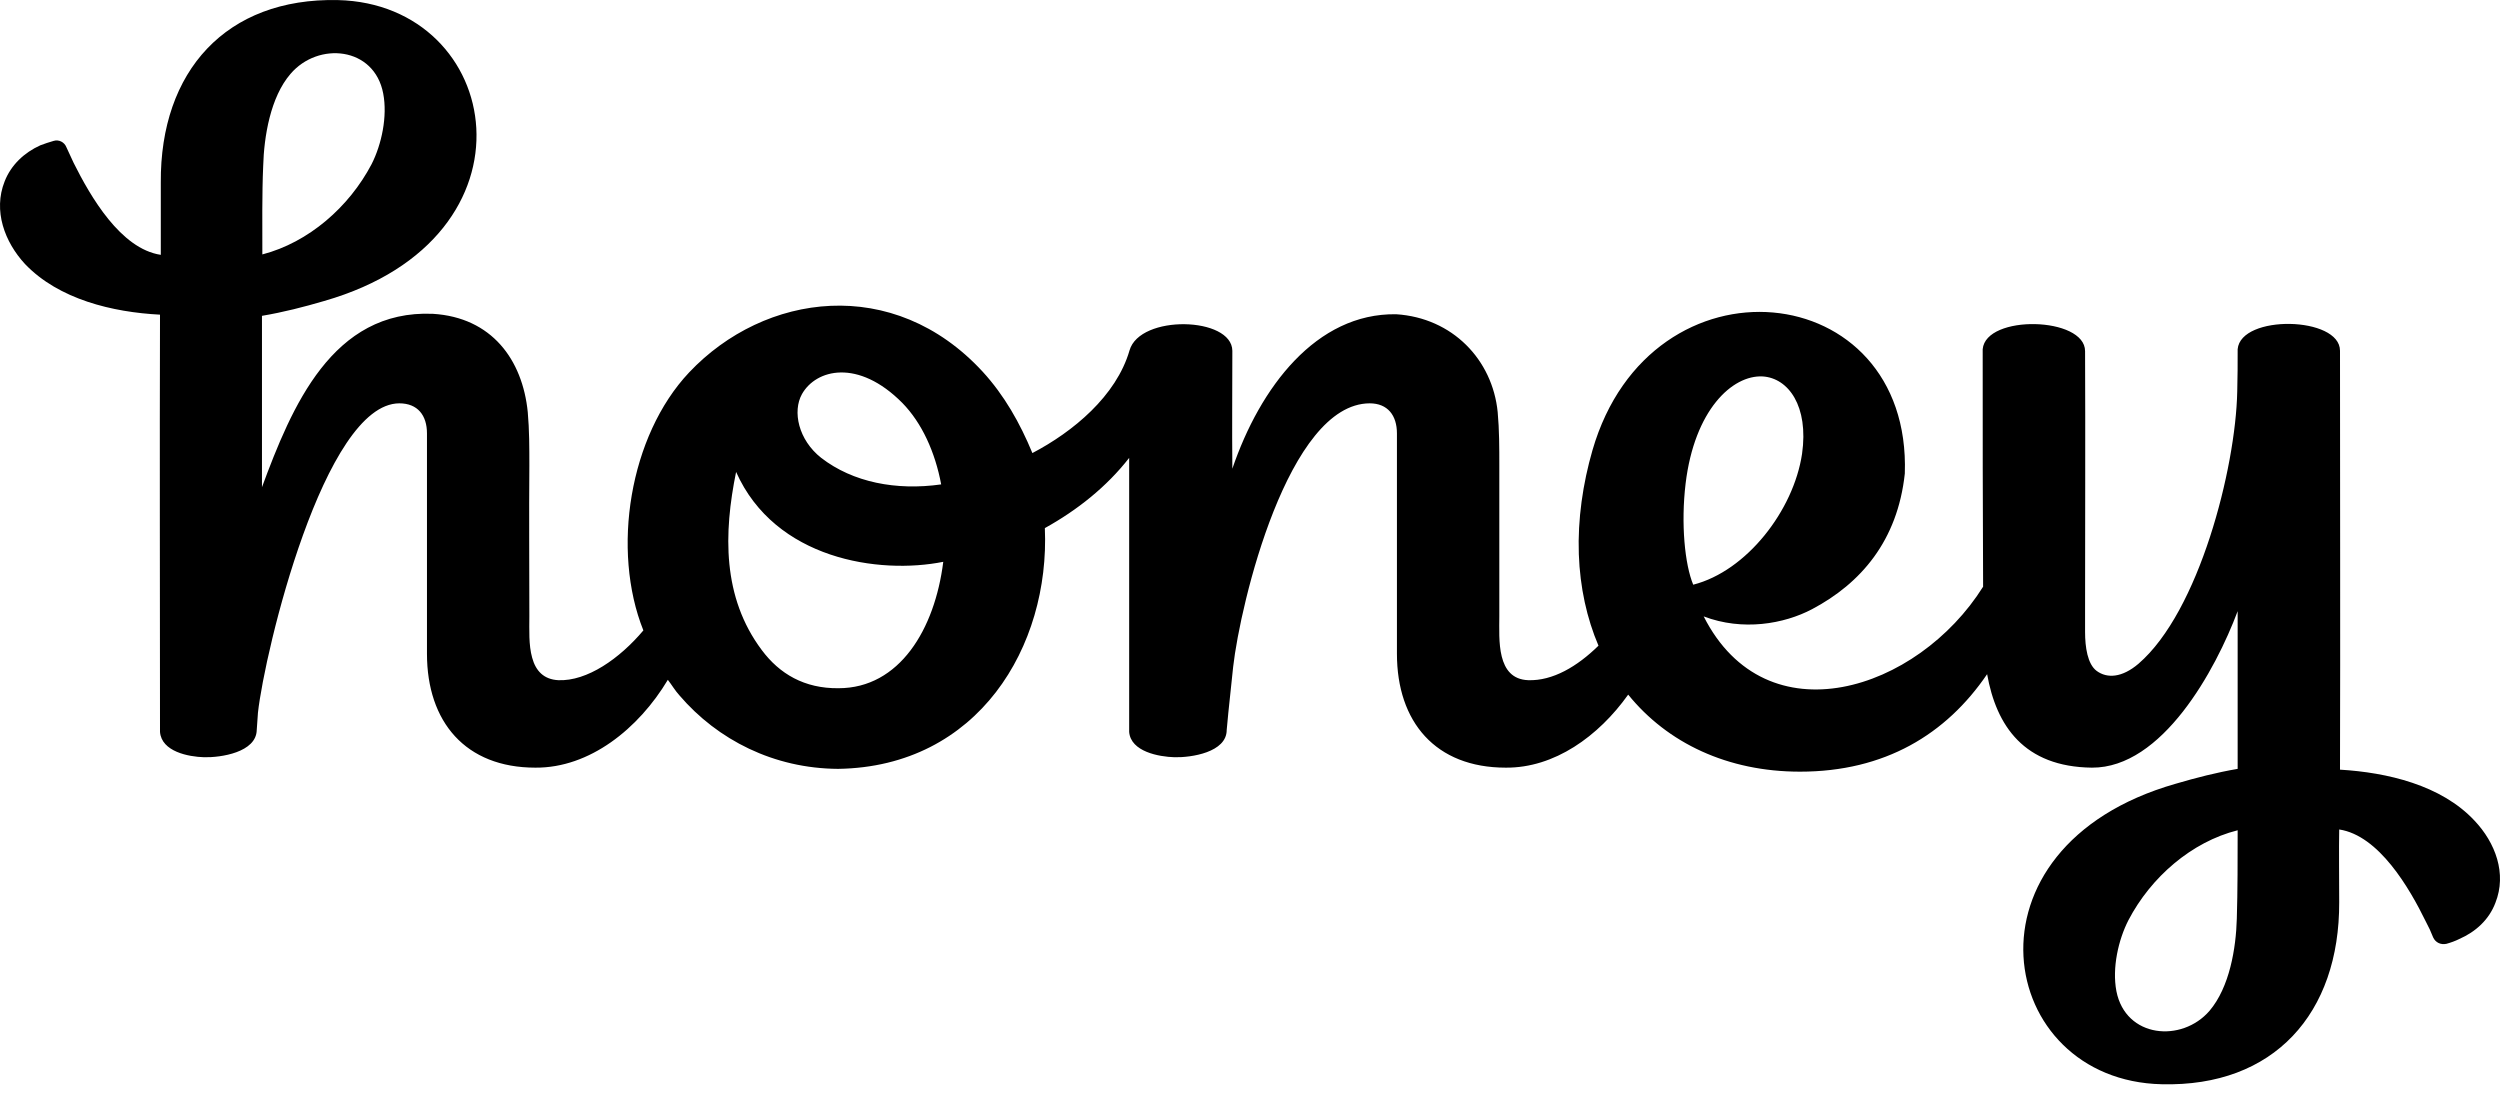 <svg width="66" height="29" viewBox="0 0 66 29" fill="none" xmlns="http://www.w3.org/2000/svg">
<path fill-rule="evenodd" clip-rule="evenodd" d="M58.331 26.686C57.6 27.533 56.116 27.406 55.873 26.167C55.756 25.552 55.925 24.811 56.191 24.292C56.784 23.158 57.855 22.226 59.074 21.919C59.074 22.618 59.074 23.54 59.052 24.249C59.031 25.033 58.862 26.061 58.331 26.686ZM46.535 9.938C47.213 9.98 47.754 10.722 47.574 11.982C47.351 13.476 46.111 15.076 44.701 15.436C44.479 14.906 44.373 13.826 44.5 12.766C44.733 10.828 45.729 9.896 46.535 9.938ZM20.112 17.163C19.062 15.764 19.105 14.069 19.433 12.459C20.461 14.768 23.207 15.171 24.902 14.832C24.68 16.612 23.747 18.169 22.136 18.169C21.235 18.179 20.578 17.788 20.112 17.163ZM23.821 10.637C24.338 11.165 24.687 11.934 24.847 12.788C24.848 12.788 24.849 12.798 24.849 12.798C24.849 12.795 24.848 12.791 24.847 12.788C23.661 12.957 22.517 12.734 21.68 12.088C21.076 11.612 20.917 10.86 21.172 10.404C21.542 9.747 22.655 9.461 23.821 10.637ZM7.669 1.951C8.4 1.093 9.884 1.23 10.117 2.47C10.233 3.074 10.074 3.815 9.81 4.334C9.216 5.467 8.145 6.4 6.926 6.717C6.926 6.008 6.916 5.097 6.948 4.387C6.969 3.603 7.139 2.565 7.669 1.951ZM61.776 20.319C61.787 16.633 61.776 12.946 61.776 9.26C61.776 8.349 59.158 8.296 59.074 9.218C59.074 9.588 59.074 9.97 59.063 10.34C59.021 12.364 58.056 16.145 56.456 17.523C56.021 17.893 55.629 17.915 55.353 17.713C55.109 17.533 55.046 17.078 55.046 16.686V16.177C55.046 13.9 55.056 11.548 55.046 9.271C55.046 8.359 52.428 8.296 52.343 9.218C52.343 11.336 52.343 13.391 52.354 15.489C50.626 18.243 46.63 19.535 44.977 16.273C46.005 16.665 47.097 16.474 47.839 16.082C49.121 15.404 50.096 14.281 50.287 12.502C50.467 7.29 43.578 6.58 42.041 11.887C41.787 12.766 41.649 13.709 41.681 14.631C41.712 15.51 41.893 16.326 42.2 17.046C41.638 17.597 40.992 17.978 40.345 17.957C39.497 17.925 39.582 16.877 39.582 16.273V12.3C39.582 11.823 39.582 11.347 39.539 10.881C39.402 9.493 38.342 8.391 36.858 8.296C34.749 8.264 33.265 10.224 32.534 12.374C32.523 11.177 32.534 10.467 32.534 9.26C32.523 8.359 30.096 8.296 29.82 9.249C29.471 10.457 28.326 11.4 27.255 11.961C26.927 11.167 26.514 10.436 25.941 9.811C23.588 7.258 20.186 7.724 18.193 9.832C16.614 11.506 16.137 14.525 16.985 16.643C16.36 17.385 15.501 17.989 14.738 17.957C14.356 17.936 14.144 17.713 14.049 17.364C13.954 17.025 13.975 16.622 13.975 16.273C13.975 14.948 13.964 13.624 13.975 12.3C13.975 11.823 13.975 11.347 13.933 10.881C13.795 9.493 12.979 8.381 11.431 8.285C8.771 8.169 7.7 10.743 6.916 12.862V8.338C7.478 8.243 8.018 8.105 8.559 7.946C14.42 6.262 13.286 0.107 8.919 0.002C5.973 -0.062 4.224 1.876 4.245 4.821V6.728C3.185 6.569 2.39 5.192 1.945 4.302C1.881 4.165 1.818 4.027 1.754 3.889C1.701 3.751 1.553 3.677 1.415 3.72C1.298 3.751 1.182 3.794 1.065 3.836C0.641 4.027 0.291 4.355 0.122 4.79C-0.185 5.563 0.122 6.389 0.662 6.972C1.553 7.904 2.973 8.243 4.224 8.307C4.213 11.982 4.224 15.648 4.224 19.323C4.266 19.843 4.976 19.98 5.39 19.991C5.824 20.002 6.767 19.864 6.778 19.271L6.81 18.815C6.99 17.184 8.559 10.658 10.541 10.648C11.028 10.648 11.272 10.966 11.272 11.442V17.258C11.272 19.059 12.29 20.266 14.134 20.266C15.565 20.277 16.858 19.239 17.631 17.947C17.737 18.084 17.822 18.232 17.939 18.36C18.946 19.535 20.43 20.288 22.125 20.298C25.824 20.245 27.721 17.067 27.584 13.942C28.442 13.466 29.216 12.851 29.81 12.088V19.323C29.852 19.843 30.594 19.98 31.008 19.991C31.442 20.002 32.385 19.864 32.385 19.271L32.428 18.815L32.555 17.607C32.746 15.923 34.007 10.658 36.159 10.648C36.635 10.648 36.879 10.966 36.879 11.442V17.258C36.879 19.059 37.897 20.266 39.752 20.266C41.034 20.277 42.2 19.44 42.984 18.338C44.023 19.62 45.613 20.372 47.52 20.372C49.757 20.372 51.379 19.387 52.46 17.798C52.703 19.165 53.435 20.245 55.226 20.266C57.081 20.277 58.491 17.692 59.074 16.135V20.298C58.522 20.393 57.982 20.531 57.441 20.69C51.58 22.364 52.703 28.529 57.07 28.624C60.027 28.699 61.766 26.76 61.755 23.815C61.755 23.317 61.745 22.385 61.755 21.898C62.804 22.057 63.61 23.444 64.044 24.334C64.119 24.472 64.182 24.61 64.235 24.747C64.299 24.885 64.436 24.948 64.585 24.917C64.702 24.885 64.818 24.843 64.924 24.79C65.359 24.599 65.709 24.281 65.878 23.836C66.186 23.063 65.878 22.247 65.327 21.665C64.447 20.722 63.016 20.393 61.776 20.319Z" fill="black"/>
</svg>

